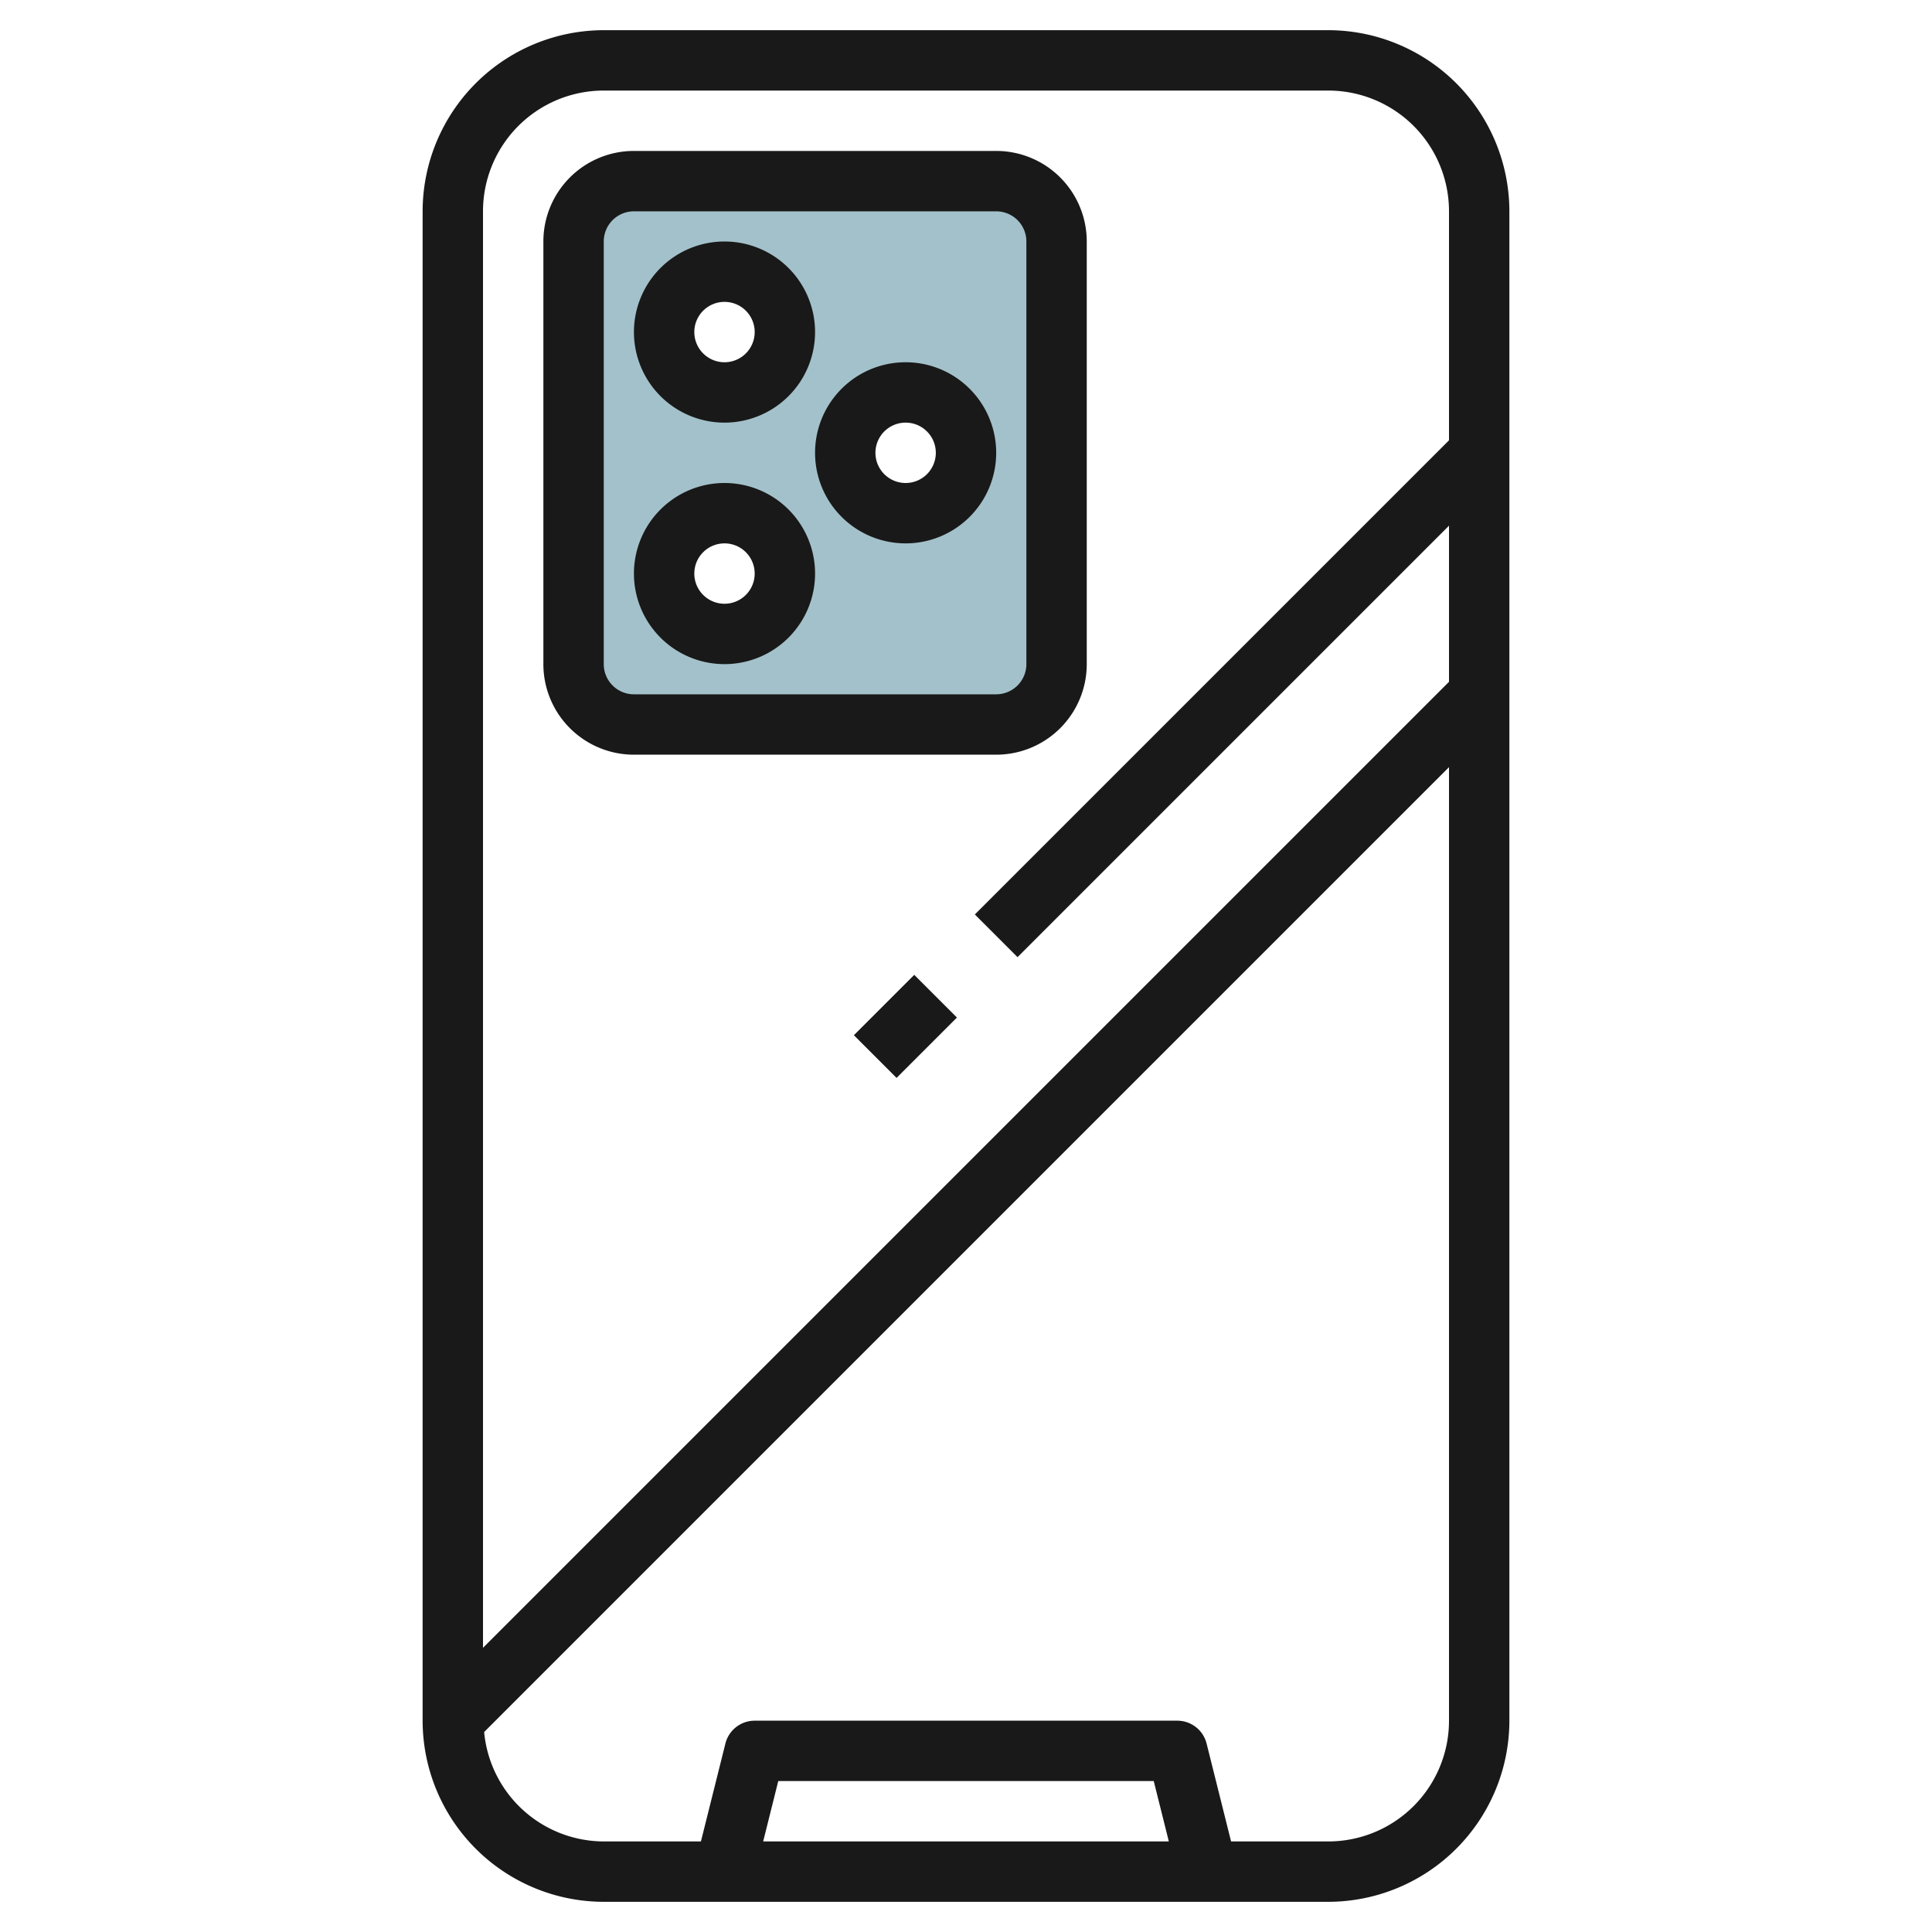 <svg id="Layer_3" height="512" viewBox="0 0 64 64" width="512" xmlns="http://www.w3.org/2000/svg" data-name="Layer 3"><path d="m33 6h-12a2 2 0 0 0 -2 2v14a2 2 0 0 0 2 2h12a2 2 0 0 0 2-2v-14a2 2 0 0 0 -2-2zm-9 15a2 2 0 1 1 2-2 2 2 0 0 1 -2 2zm0-8a2 2 0 1 1 2-2 2 2 0 0 1 -2 2zm6 4a2 2 0 1 1 2-2 2 2 0 0 1 -2 2z" fill="#a3c1ca"/><g fill="#191919"><path d="m44 1h-24a6.006 6.006 0 0 0 -6 6v50a6.006 6.006 0 0 0 6 6h24a6.006 6.006 0 0 0 6-6v-50a6.006 6.006 0 0 0 -6-6zm-24 2h24a4 4 0 0 1 4 4v7.586l-15.707 15.707 1.414 1.414 14.293-14.293v5.172l-32 32v-47.586a4 4 0 0 1 4-4zm5.281 58 .5-2h12.438l.5 2zm18.719 0h-3.219l-.811-3.243a1 1 0 0 0 -.97-.757h-14a1 1 0 0 0 -.97.757l-.811 3.243h-3.219a3.992 3.992 0 0 1 -3.962-3.624l31.962-31.962v31.586a4 4 0 0 1 -4 4z"/><path d="m24 14a3 3 0 1 0 -3-3 3 3 0 0 0 3 3zm0-4a1 1 0 1 1 -1 1 1 1 0 0 1 1-1z"/><path d="m24 22a3 3 0 1 0 -3-3 3 3 0 0 0 3 3zm0-4a1 1 0 1 1 -1 1 1 1 0 0 1 1-1z"/><path d="m30 18a3 3 0 1 0 -3-3 3 3 0 0 0 3 3zm0-4a1 1 0 1 1 -1 1 1 1 0 0 1 1-1z"/><path d="m21 25h12a3 3 0 0 0 3-3v-14a3 3 0 0 0 -3-3h-12a3 3 0 0 0 -3 3v14a3 3 0 0 0 3 3zm-1-17a1 1 0 0 1 1-1h12a1 1 0 0 1 1 1v14a1 1 0 0 1 -1 1h-12a1 1 0 0 1 -1-1z"/><path d="m28.586 33h2.828v2h-2.828z" transform="matrix(.707 -.707 .707 .707 -15.255 31.172)"/></g></svg>